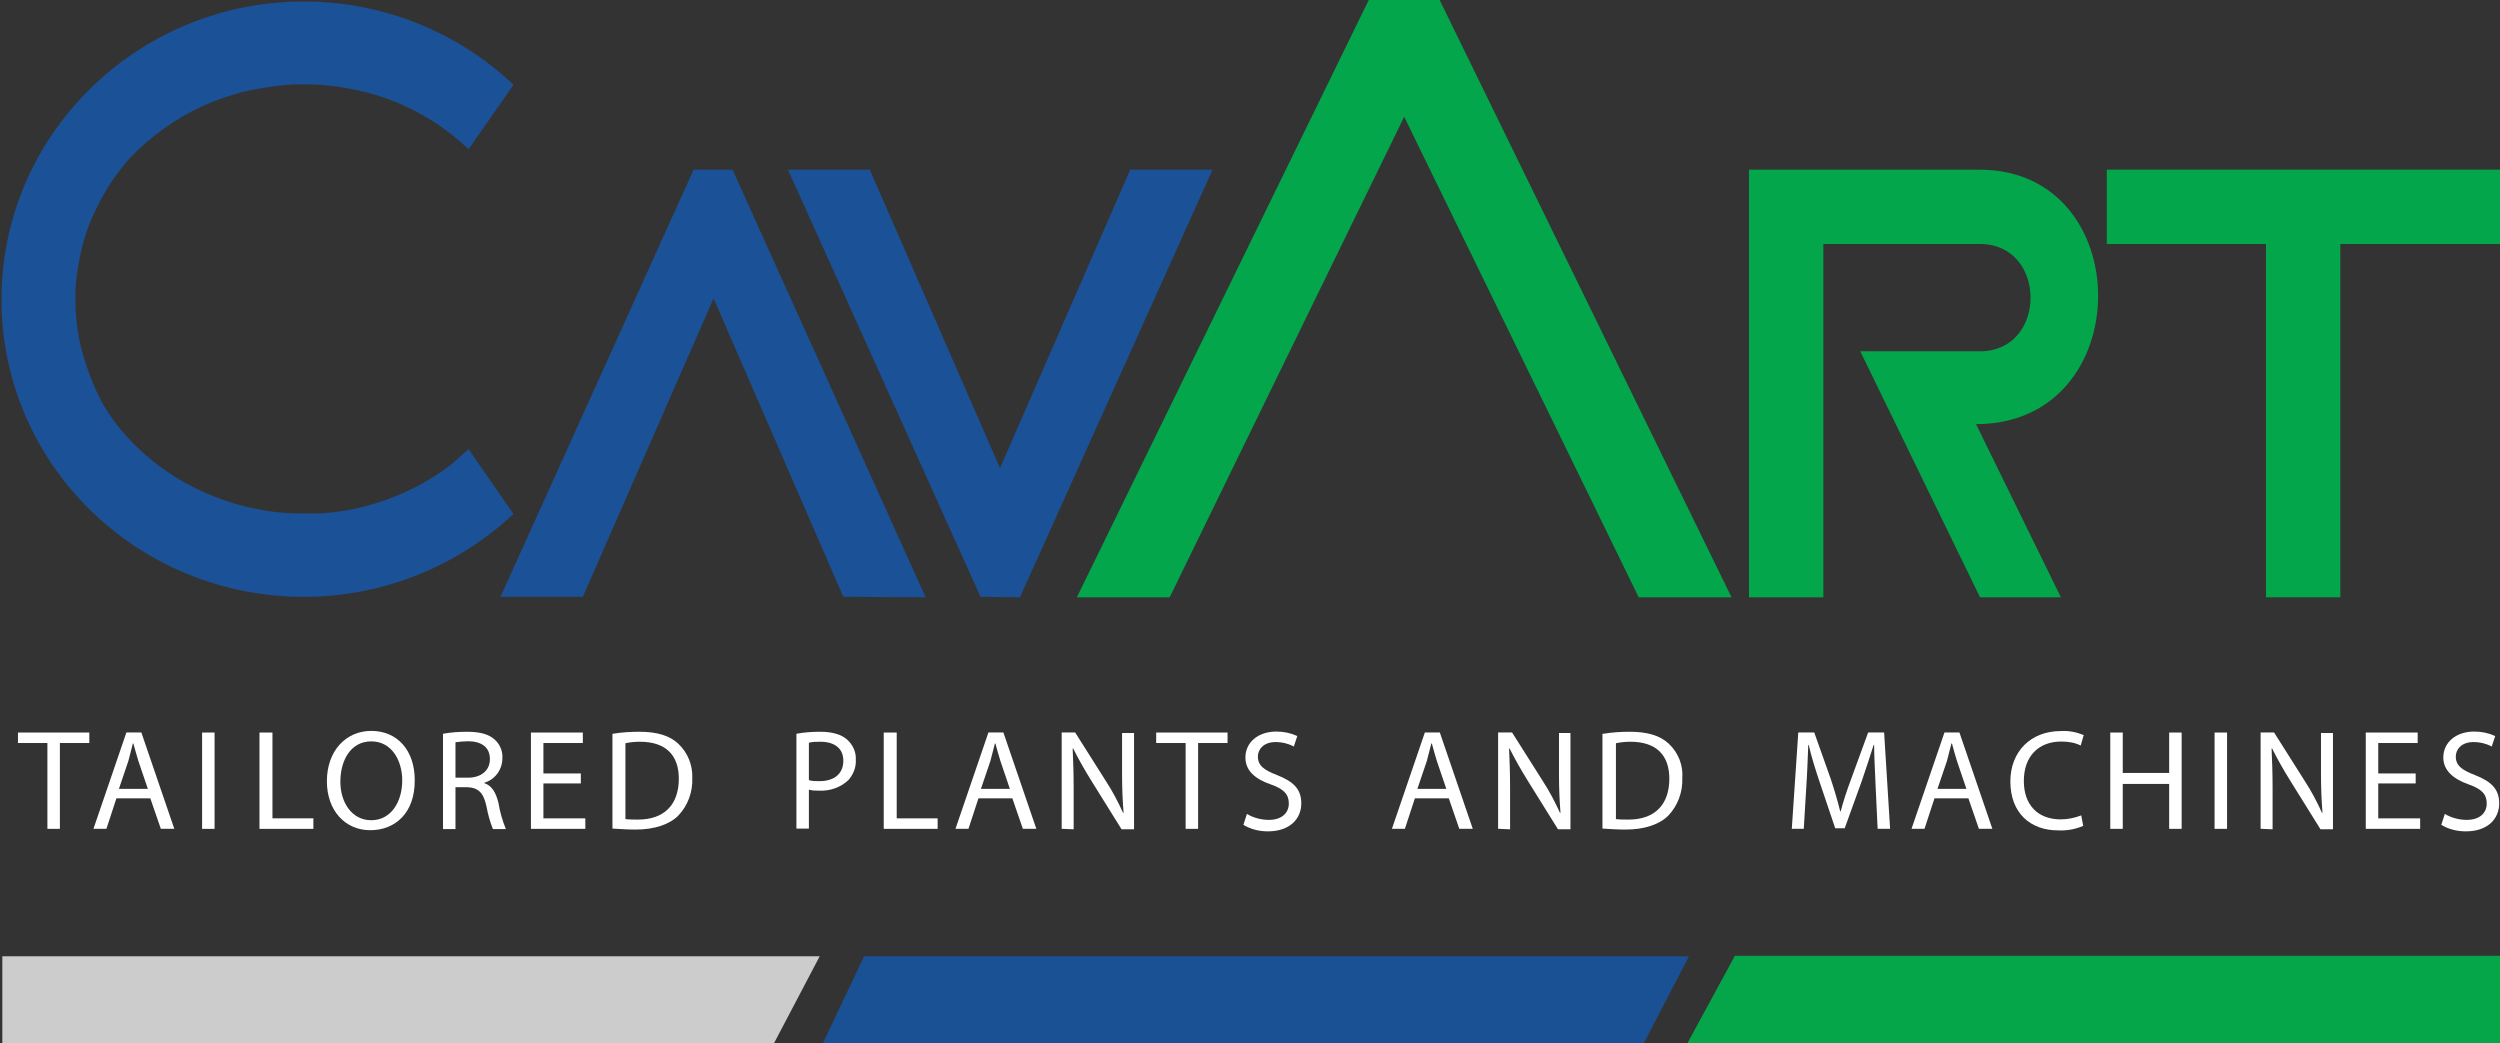 <?xml version="1.0" encoding="utf-8"?>
<!-- Generator: Adobe Illustrator 28.2.0, SVG Export Plug-In . SVG Version: 6.00 Build 0)  -->
<svg version="1.1" id="Livello_1" xmlns="http://www.w3.org/2000/svg" xmlns:xlink="http://www.w3.org/1999/xlink" x="0px" y="0px"
	 viewBox="0 0 501 209.1" style="enable-background:new 0 0 501 209.1;" xml:space="preserve">
<rect x="0" y="0" width="501" height="209.1" fill="#333333" stroke="none"/>
<style type="text/css">
	.st0{fill:#1B5196;}
	.st1{fill:#04A64B;}
	.st2{fill:#FFFFFF;}
	.st3{fill:#1A5195;}
	.st4{fill:#05A54A;}
	.st5{fill:#CDCCCC;}
</style>
<g id="Livello_1_00000152246634854451845250000016222433947810184332_">
	<g id="LINE">
		<path class="st0" d="M102.9,103l-9-13c-1,0.9-2,1.8-3,2.7c-4,3.2-8.6,5.7-13.6,7.5c-2.5,0.9-5.2,1.6-7.9,2.1
			c-1.4,0.2-2.8,0.4-4.2,0.5c-0.7,0.1-1.4,0.1-2.1,0.1c-0.4,0-0.7,0-1.1,0c-0.2,0-0.4,0-0.5,0c-0.2,0-0.2,0-0.6,0
			c-0.2,0-0.4,0-0.7,0c-2.3,0-4.5-0.2-6.6-0.5c-1.1-0.2-2.1-0.4-3.2-0.6c-1.8-0.4-3.6-0.9-5.3-1.5c-4.7-1.6-9.1-3.9-12.9-6.7
			c-3.8-2.8-7.1-6.1-9.7-9.7s-4.2-7.6-5.5-11.6s-1.9-8.2-1.9-12.6c0-1.8,0.1-3.5,0.4-5.2c0.5-3.7,1.4-7.3,2.9-10.8
			c2.2-4.9,5-9.6,9.2-13.6s9.3-7.4,15-9.7c2.9-1.1,5.9-2.1,9.1-2.6c1.6-0.3,3.2-0.5,4.8-0.7c0.8-0.1,1.7-0.1,2.5-0.2
			c0.4,0,0.8,0,1.2,0c0.2,0,0.4,0,0.6,0c0.2,0,0.2,0,0.3,0c0.3,0,0.6,0,0.9,0c2.6,0.1,5.2,0.3,7.7,0.8c1.2,0.2,2.5,0.5,3.7,0.8
			c3.2,0.8,6.3,2,9.1,3.4c1.4,0.7,2.8,1.5,4.1,2.3c2.7,1.7,5.1,3.6,7.3,5.7l9-12.9C92.2,6.8,77.3,0.3,60.9,0.3
			C27.5,0.3,0.3,27,0.3,60s27.1,59.6,60.6,59.6C77.2,119.6,92,113.2,102.9,103L102.9,103z"/>
	</g>
	<g id="LINE-2">
		<polygon class="st1" points="347,119.7 288.5,0 274.3,0 215.8,119.7 234.4,119.7 281.4,23.4 328.4,119.7 		"/>
	</g>
</g>
<g id="Livello_3">
	<polygon class="st0" points="226.5,34 200.4,93.8 174.3,34 157.9,34 196.5,119.6 204.4,119.7 243,34 	"/>
	<polygon class="st0" points="139,34 100.3,119.6 116.8,119.6 143,59.8 169,119.6 185.5,119.7 146.8,34 	"/>
	<path class="st1" d="M396.7,34c-17.2,0-46.2,0-46.2,0v85.7h14.9V48.9h31.4c13.5,0,13.5,21.5,0,21.5h-24l24,49.3H413L396,85
		C428.5,85,428.5,34,396.7,34z"/>
	<polygon class="st1" points="422.2,34 422.2,48.9 454.1,48.9 454.1,119.7 469,119.7 469,48.9 501,48.9 501,34 	"/>
</g>
<path id="Tracciato_606" class="st2" d="M3.6,146.8v2.1h5.9v17.2H12v-17.2h5.9v-2.1H3.6z"/>
<g id="Raggruppa_154" transform="translate(468.028 915.692)">
	<path id="Tracciato_607" class="st2" d="M-444.7-755.7l-2,6.1h-2.6l6.6-19.3h3l6.6,19.3h-2.7l-2.1-6.1H-444.7z M-438.4-757.6
		l-1.9-5.6c-0.4-1.3-0.7-2.4-1-3.5h-0.1c-0.3,1.1-0.6,2.3-0.9,3.5l-1.9,5.6H-438.4z"/>
</g>
<path id="Tracciato_609" class="st2" d="M52,146.8v19.3h10.8V164h-8.2v-17.2H52z"/>
<g id="Raggruppa_157" transform="translate(514.908 915.373)">
	<path id="Tracciato_610" class="st2" d="M-440.7-749c-5.1,0-8.7-4-8.7-9.8c0-6.1,3.8-10.1,8.9-10.1c5.3,0,8.7,4,8.7,9.8
		C-431.7-752.5-435.7-749-440.7-749L-440.7-749z M-440.5-751c3.9,0,6.2-3.6,6.2-8c0-3.8-2-7.8-6.2-7.8s-6.2,3.9-6.2,8.1
		C-446.7-754.7-444.5-751-440.5-751L-440.5-751z"/>
</g>
<g id="Raggruppa_158" transform="translate(538.078 915.548)">
	<path id="Tracciato_611" class="st2" d="M-449.3-768.5c1.6-0.3,3.2-0.4,4.8-0.4c2.7,0,4.4,0.5,5.6,1.6c1,0.9,1.6,2.3,1.5,3.7
		c0,2.3-1.5,4.3-3.6,4.9v0.1c1.5,0.5,2.3,1.9,2.8,3.9c0.3,1.8,0.8,3.6,1.5,5.3h-2.6c-0.6-1.5-1-3-1.3-4.6c-0.6-2.7-1.6-3.7-3.9-3.8
		h-2.3v8.4h-2.5V-768.5z M-446.8-759.7h2.5c2.7,0,4.4-1.5,4.4-3.7c0-2.5-1.8-3.6-4.4-3.6c-0.8,0-1.7,0.1-2.5,0.2V-759.7z"/>
</g>
<path id="Tracciato_613" class="st2" d="M106.4,146.8v19.3h10.9V164h-8.4v-7h7.5v-2h-7.5v-6.1h7.9v-2.1L106.4,146.8L106.4,146.8z"/>
<g id="Raggruppa_161" transform="translate(572.135 915.545)">
	<path id="Tracciato_614" class="st2" d="M-449.3-768.5c1.8-0.3,3.5-0.4,5.3-0.4c3.6,0,6.1,0.8,7.8,2.4c1.9,1.8,2.9,4.3,2.8,6.9
		c0.1,2.8-0.9,5.5-2.8,7.5c-1.8,1.8-4.8,2.8-8.6,2.8c-1.5,0-3-0.1-4.6-0.2v-19H-449.3z M-446.8-751.4c0.8,0.1,1.7,0.1,2.5,0.1
		c5.3,0,8.2-3,8.2-8.2c0-4.6-2.5-7.4-7.8-7.4c-1,0-2,0.1-2.9,0.3L-446.8-751.4L-446.8-751.4z"/>
</g>
<g id="Raggruppa_162" transform="translate(608.901 915.545)">
	<path id="Tracciato_615" class="st2" d="M-449.3-768.5c1.6-0.3,3.2-0.4,4.8-0.4c2.5,0,4.3,0.6,5.4,1.6s1.8,2.5,1.7,4
		c0.1,1.5-0.5,3-1.5,4.1c-1.6,1.5-3.7,2.2-5.9,2.1c-0.7,0-1.3,0-2-0.2v7.8h-2.5V-768.5z M-446.8-759.2c0.7,0.2,1.4,0.2,2.1,0.2
		c3,0,4.8-1.5,4.8-4.1c0-2.5-1.8-3.8-4.6-3.8c-0.8,0-1.6,0-2.3,0.2V-759.2z"/>
</g>
<path id="Tracciato_617" class="st2" d="M177.1,146.8v19.3h10.8V164h-8.2v-17.2H177.1z"/>
<g id="Raggruppa_165" transform="translate(640.779 915.692)">
	<path id="Tracciato_618" class="st2" d="M-444.7-755.7l-2,6.1h-2.6l6.6-19.3h3l6.6,19.3h-2.7l-2.1-6.1H-444.7z M-438.4-757.6
		l-1.9-5.6c-0.4-1.3-0.7-2.4-1-3.5h-0.1c-0.3,1.1-0.6,2.3-0.9,3.5l-1.9,5.6H-438.4z"/>
</g>
<g id="Raggruppa_166" transform="translate(662.062 915.691)">
	<path id="Tracciato_619" class="st2" d="M-449.3-749.6v-19.3h2.7l6.2,9.8c1.3,2,2.4,4.1,3.4,6.3h0.1c-0.2-2.6-0.3-4.9-0.3-7.9v-8.1
		h2.4v19.3h-2.5l-6.1-9.8c-1.3-2.1-2.5-4.2-3.6-6.4h-0.1c0.1,2.4,0.2,4.8,0.2,8v8.2L-449.3-749.6z"/>
</g>
<path id="Tracciato_621" class="st2" d="M231.7,146.8v2.1h5.9v17.2h2.5v-17.2h5.9v-2.1H231.7z"/>
<g id="Raggruppa_169" transform="translate(698.58 915.404)">
	<path id="Tracciato_622" class="st2" d="M-448.7-752.3c1.3,0.8,2.9,1.2,4.4,1.2c2.5,0,4-1.3,4-3.3c0-1.8-1-2.9-3.6-3.8
		c-3.2-1.1-5.1-2.8-5.1-5.4c0-3,2.5-5.2,6.2-5.2c1.5,0,2.9,0.3,4.2,0.9l-0.7,2.1c-1.1-0.6-2.4-0.9-3.6-0.9c-2.6,0-3.6,1.6-3.6,2.9
		c0,1.8,1.2,2.7,3.8,3.7c3.3,1.3,4.9,2.8,4.9,5.7c0,3-2.2,5.6-6.7,5.6c-1.7,0-3.4-0.4-4.9-1.3L-448.7-752.3z"/>
</g>
<g id="Raggruppa_170" transform="translate(938.64 915.404)">
	<path id="Tracciato_623" class="st2" d="M-448.7-752.3c1.3,0.8,2.9,1.2,4.4,1.2c2.5,0,4-1.3,4-3.3c0-1.8-1-2.9-3.6-3.8
		c-3.1-1.1-5.1-2.8-5.1-5.4c0-3,2.5-5.2,6.2-5.2c1.5,0,2.9,0.3,4.2,0.9l-0.7,2.1c-1.1-0.6-2.4-0.9-3.6-0.9c-2.6,0-3.6,1.6-3.6,2.9
		c0,1.8,1.2,2.7,3.8,3.7c3.3,1.3,4.9,2.8,4.9,5.7c0,3-2.2,5.6-6.7,5.6c-1.7,0-3.4-0.4-4.9-1.3L-448.7-752.3z"/>
</g>
<g id="Raggruppa_171" transform="translate(728.241 915.692)">
	<path id="Tracciato_624" class="st2" d="M-444.7-755.7l-2,6.1h-2.6l6.6-19.3h3l6.6,19.3h-2.7l-2.1-6.1H-444.7z M-438.4-757.6
		l-1.9-5.6c-0.4-1.3-0.7-2.4-1-3.5h-0.1c-0.3,1.1-0.6,2.3-0.9,3.5l-1.9,5.6H-438.4z"/>
</g>
<g id="Raggruppa_172" transform="translate(749.521 915.691)">
	<path id="Tracciato_625" class="st2" d="M-449.3-749.6v-19.3h2.8l6.2,9.8c1.3,2,2.4,4.1,3.4,6.3h0.1c-0.2-2.6-0.3-4.9-0.3-7.9v-8.1
		h2.3v19.3h-2.5l-6.1-9.8c-1.3-2.1-2.5-4.2-3.6-6.4h-0.1c0.1,2.4,0.2,4.8,0.2,8v8.2L-449.3-749.6z"/>
</g>
<g id="Raggruppa_173" transform="translate(770.633 915.545)">
	<path id="Tracciato_626" class="st2" d="M-449.3-768.5c1.8-0.3,3.5-0.4,5.3-0.4c3.6,0,6.1,0.8,7.8,2.4c1.9,1.8,2.9,4.3,2.7,6.9
		c0.1,2.8-0.9,5.5-2.8,7.5c-1.8,1.8-4.8,2.8-8.6,2.8c-1.5,0-3-0.1-4.6-0.2v-19H-449.3z M-446.8-751.4c0.8,0.1,1.7,0.1,2.5,0.1
		c5.3,0,8.2-3,8.2-8.2c0-4.6-2.5-7.4-7.8-7.4c-1,0-2,0.1-2.9,0.3L-446.8-751.4z"/>
</g>
<g id="Raggruppa_174" transform="translate(808.376 915.688)">
	<path id="Tracciato_627" class="st2" d="M-432.5-758.1c-0.1-2.7-0.3-6-0.3-8.3h-0.1c-0.7,2.2-1.5,4.7-2.4,7.3l-3.4,9.4h-1.9
		l-3.1-9.2c-0.9-2.7-1.7-5.2-2.2-7.5h-0.1c-0.1,2.4-0.2,5.6-0.4,8.5l-0.5,8.3h-2.4l1.3-19.3h3.2l3.3,9.3c0.8,2.4,1.4,4.5,1.9,6.5
		h0.1c0.5-1.9,1.2-4.1,2.1-6.5l3.4-9.3h3.2l1.2,19.3h-2.5L-432.5-758.1z"/>
</g>
<g id="Raggruppa_175" transform="translate(832.47 915.692)">
	<path id="Tracciato_628" class="st2" d="M-444.8-755.7l-2,6.1h-2.6l6.6-19.3h3l6.6,19.3h-2.7l-2.1-6.1H-444.8z M-438.4-757.6
		l-1.9-5.6c-0.4-1.3-0.7-2.4-1-3.5h-0.1c-0.3,1.1-0.6,2.3-0.9,3.5l-1.9,5.6H-438.4z"/>
</g>
<g id="Raggruppa_176" transform="translate(852.177 915.404)">
	<path id="Tracciato_629" class="st2" d="M-434.7-749.9c-1.6,0.7-3.4,1-5.1,0.9c-5.4,0-9.5-3.4-9.5-9.8c0-6,4.1-10.1,10.1-10.1
		c1.6-0.1,3.1,0.2,4.6,0.8l-0.6,2.1c-1.2-0.6-2.5-0.8-3.9-0.8c-4.5,0-7.5,2.9-7.5,7.9c0,4.7,2.7,7.7,7.4,7.7c1.4,0,2.8-0.3,4.1-0.8
		L-434.7-749.9z"/>
</g>
<path id="Tracciato_631" class="st2" d="M434.7,146.8v8.1h-9.3v-8.1h-2.5v19.3h2.5v-9h9.3v9h2.5v-19.3H434.7z"/>
<path id="Tracciato_632" class="st2" d="M443.8,166.1h2.5v-19.3h-2.5V166.1z"/>
<path id="Tracciato_633" class="st2" d="M40.5,166.1H43v-19.3h-2.5V166.1z"/>
<g id="Raggruppa_179" transform="translate(902.327 915.691)">
	<path id="Tracciato_634" class="st2" d="M-449.3-749.6v-19.3h2.7l6.2,9.8c1.3,2,2.4,4.1,3.4,6.3h0.1c-0.2-2.6-0.3-4.9-0.3-7.9v-8.1
		h2.4v19.3h-2.5l-6.1-9.8c-1.3-2.1-2.5-4.2-3.6-6.4h-0.1c0.1,2.4,0.2,4.8,0.2,8v8.2L-449.3-749.6z"/>
</g>
<path id="Tracciato_636" class="st2" d="M474.1,146.8v19.3H485V164h-8.4v-7h7.5v-2h-7.5v-6.1h7.9v-2.1L474.1,146.8L474.1,146.8z"/>
<g id="Raggruppa_181" transform="translate(-374.333 84.941)">
	<path id="Tracciato_1" class="st3" d="M539.2,124.2h164.5l9.1-17.5H547.5L539.2,124.2z"/>
	<path id="Tracciato_2" class="st4" d="M875.3,106.6H722l-9.5,17.5h162.9V106.6z"/>
	<path id="Tracciato_3" class="st5" d="M374.8,124.2h154.6l9.2-17.5H374.8V124.2z"/>
</g>
</svg>
